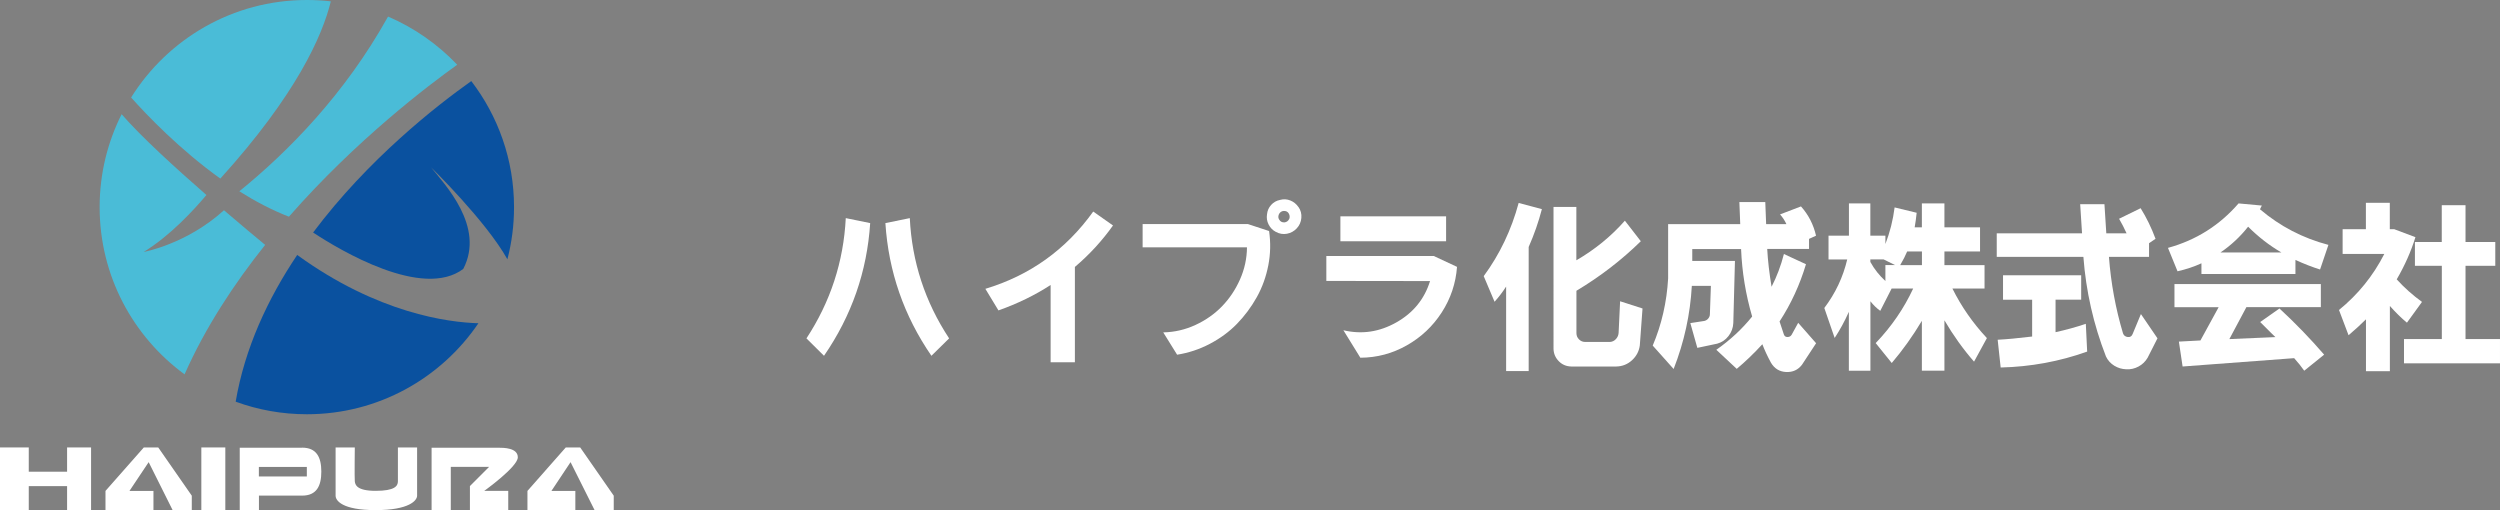 <?xml version="1.0" encoding="UTF-8"?><svg id="_レイヤー_2" xmlns="http://www.w3.org/2000/svg" viewBox="0 0 350.27 71.46"><rect x="0" y="0" width="350.27" height="71.46" fill="#808080" stroke="none"/><defs><style>.cls-1{fill:#fff;}.cls-2{fill:#0a519f;}.cls-3{fill:#4abcd7;}</style></defs><g id="_ヘッダー"><g><g><g><g><path class="cls-3" d="M54.37,2.32c-6.08,10.94-14.1,19.02-20.84,24.48,2.21,1.39,4.55,2.63,6.95,3.56,9.41-10.74,19.56-18.42,23.58-21.29-2.72-2.86-6.01-5.17-9.69-6.75Z"/><path class="cls-3" d="M30.88,25.01C41.5,13.28,45.16,5.05,46.35,.19c-1.1-.13-2.22-.19-3.36-.19-10.38,0-19.49,5.46-24.62,13.66,2.27,2.54,6.83,7.3,12.5,11.36Z"/></g><path class="cls-3" d="M31.39,29.45c-5.27,4.78-11.26,5.85-11.26,5.85,3.66-2.23,7-5.84,8.79-7.98-4.4-3.84-9.24-8.26-11.88-11.32-1.97,3.92-3.08,8.34-3.08,13.02,0,9.63,4.69,18.15,11.9,23.43,2.91-6.57,6.93-12.68,11.29-18.14-1.25-1.03-3.35-2.78-5.78-4.86Z"/></g><g><path class="cls-2" d="M41.64,35.72c-4.08,6.08-7.34,13.01-8.62,20.56,3.11,1.14,6.47,1.76,9.98,1.76,10,0,18.81-5.06,24.03-12.75-4.2-.12-14.09-1.37-25.39-9.57Z"/><path class="cls-2" d="M64.91,37.67c3.08-5.92-2.61-11.84-4.5-14.21,0,0,7.7,7.52,10.68,12.87,.61-2.33,.93-4.78,.93-7.31,0-6.65-2.24-12.77-5.99-17.66-4.87,3.45-14.46,10.94-22.16,21.22,3.78,2.49,15.35,9.41,21.05,5.09Z"/></g></g><g><polygon class="cls-1" points="0 62.69 4.03 62.69 4.03 66.09 9.4 66.09 9.4 62.69 12.76 62.69 12.76 71.46 9.4 71.46 9.4 68.11 4.03 68.11 4.03 71.46 0 71.46 0 62.69"/><polygon class="cls-1" points="20.15 62.69 22.17 62.69 26.87 69.45 26.87 71.46 24.18 71.46 20.83 64.75 18.14 68.78 21.5 68.78 21.5 71.46 14.78 71.46 14.78 68.78 20.15 62.69"/><polygon class="cls-1" points="79.27 62.69 81.29 62.69 85.99 69.45 85.99 71.46 83.3 71.46 79.94 64.75 77.26 68.78 80.61 68.78 80.61 71.46 73.9 71.46 73.9 68.78 79.27 62.69"/><rect class="cls-1" x="28.21" y="62.69" width="3.36" height="8.78"/><path class="cls-1" d="M42.32,62.73h-8.73v8.73h2.69v-2.02h6.05c2.02,0,2.69-1.34,2.69-3.36s-.67-3.36-2.69-3.36Zm.67,4.03h-6.72v-1.34h6.72v1.34Z"/><path class="cls-1" d="M47.02,62.69h2.69s-.05,4.27,0,4.74,.24,1.34,2.92,1.34,3.12-.67,3.12-1.34v-4.74h2.69v6.76c0,.67-1.11,2.02-5.81,2.02s-5.61-1.34-5.61-2.02v-6.76Z"/><path class="cls-1" d="M60.46,62.73h9.4c.67,0,2.69,0,2.69,1.34s-4.7,4.7-4.7,4.7h3.36v2.69h-5.37v-3.36l2.69-2.69h-5.37v6.05h-2.69v-8.73Z"/></g></g><g><path class="cls-1" d="M112.99,47.41c3.36-5.12,5.2-10.74,5.51-16.85l3.42,.7c-.44,6.77-2.59,12.96-6.47,18.59l-2.46-2.44Zm11.06-16.15l3.42-.7c.3,6.11,2.13,11.73,5.51,16.85l-2.48,2.44c-3.86-5.61-6.01-11.8-6.45-18.59Z"/><path class="cls-1" d="M138.05,40.47c6.27-1.89,11.3-5.5,15.12-10.83l2.77,1.95c-1.52,2.14-3.3,4.08-5.34,5.81v13.36h-3.4v-10.83c-2.19,1.42-4.62,2.61-7.31,3.56l-1.83-3.02Z"/><path class="cls-1" d="M164.93,49.71l-1.95-3.14c1.58-.03,3.08-.38,4.51-1.04s2.67-1.53,3.71-2.6,1.89-2.33,2.53-3.77,.97-2.95,.98-4.51h-14.62v-3.26h14.74l2.98,.98c.23,1.61,.2,3.21-.11,4.8s-.84,3.08-1.61,4.46-1.7,2.63-2.79,3.75-2.37,2.05-3.82,2.81-2.98,1.26-4.57,1.51Zm16.99-20.72c.33,.47,.46,.98,.41,1.55s-.27,1.05-.64,1.45-.84,.66-1.38,.76-1.07,.01-1.57-.27c-.44-.23-.77-.58-1-1.03s-.3-.93-.22-1.43c.05-.5,.24-.93,.57-1.3s.75-.61,1.25-.71c.5-.14,.98-.11,1.45,.08s.84,.5,1.12,.9Zm-1.41,.84c-.12-.16-.29-.25-.5-.27s-.4,.02-.56,.14-.27,.28-.32,.49-.02,.4,.09,.57c.16,.28,.4,.41,.73,.4,.31-.03,.55-.2,.7-.52,.09-.27,.05-.54-.14-.82Z"/><path class="cls-1" d="M190.59,50.11l-2.37-3.84c2.58,.61,5.05,.24,7.42-1.1s3.94-3.27,4.72-5.79l-14.53-.02v-3.49h15.05l3.26,1.52c-.17,2.31-.89,4.44-2.14,6.38s-2.89,3.48-4.9,4.62-4.18,1.72-6.5,1.73Zm-2.79-19.8h14.81v3.49h-14.81v-3.49Z"/><path class="cls-1" d="M212.77,28.43l3.26,.87c-.47,1.81-1.09,3.58-1.85,5.3v17.39h-3.16v-11.84c-.48,.75-1.02,1.46-1.62,2.13l-1.52-3.59c2.25-3.06,3.88-6.48,4.9-10.27Zm4.88,.56h3.21v7.48c2.59-1.5,4.86-3.35,6.8-5.55l2.23,2.88c-2.67,2.62-5.68,4.94-9.02,6.94v5.93c0,.34,.12,.64,.36,.88s.53,.36,.86,.36h3.49c.31-.02,.59-.15,.82-.4s.36-.54,.38-.87l.21-4.43,3.14,1.01-.38,5.18c-.11,.81-.47,1.5-1.09,2.07s-1.35,.86-2.19,.88h-6.35c-.67-.02-1.25-.26-1.72-.74s-.72-1.05-.74-1.72V28.99Z"/><path class="cls-1" d="M233.7,31.4h10.12l-.12-3.09h3.63l.12,3.09h2.84c-.23-.5-.53-.95-.89-1.36l2.93-1.12c1.05,1.17,1.75,2.54,2.11,4.1l-.98,.45v1.41h-5.86c.09,1.67,.3,3.44,.61,5.3,.73-1.42,1.31-2.95,1.73-4.59l3.09,1.43c-.86,2.88-2.09,5.55-3.7,8.02l.59,1.78c.08,.27,.25,.4,.52,.4s.46-.11,.59-.33l.91-1.66,2.51,2.86-1.97,3c-.55,.73-1.3,1.08-2.25,1.03-.92-.05-1.62-.48-2.11-1.31-.5-.92-.9-1.78-1.2-2.58-1.2,1.31-2.4,2.46-3.59,3.45l-2.86-2.67c1.94-1.36,3.61-2.91,5.02-4.66-.91-3.11-1.42-6.26-1.55-9.45h-6.84v1.66h5.98l-.23,8.7c-.03,.67-.25,1.28-.67,1.82s-.94,.89-1.58,1.07l-2.79,.59-.98-3.47,1.95-.3c.22-.05,.41-.16,.56-.34s.23-.38,.23-.6l.14-3.98h-2.67c-.22,3.98-1.07,7.87-2.55,11.65l-2.93-3.28c1.25-2.95,1.97-6.09,2.16-9.42v-7.55Z"/><path class="cls-1" d="M259.03,28.5h3.02v4.52h2.11v1.17c.64-1.66,1.07-3.37,1.29-5.13l3.09,.75c-.08,.77-.17,1.45-.28,2.04h1.01v-3.35h3.16v3.35h4.99v3.38h-4.99v1.92h5.62v3.28h-4.5c1.25,2.52,2.86,4.83,4.83,6.94l-1.8,3.3c-1.53-1.75-2.91-3.68-4.15-5.79v7.05h-3.16v-6.98c-1.27,2.12-2.67,4.09-4.22,5.91l-2.25-2.79c2.2-2.3,3.95-4.84,5.25-7.64h-3.02l-1.59,3.12c-.48-.34-.95-.79-1.38-1.34v9.73h-3.02v-8.25c-.59,1.33-1.26,2.55-1.99,3.66l-1.45-4.2c1.56-2.06,2.63-4.33,3.21-6.8h-2.62v-3.33h2.86v-4.52Zm3.02,7.85v.35c.56,1.02,1.27,1.91,2.11,2.67v-2.23h1.36l-1.62-.8h-1.85Zm5.16-1.12c-.23,.56-.56,1.2-.98,1.92h3.05v-1.92h-2.06Z"/><path class="cls-1" d="M279.73,32.69h11.98l-.26-4.08h3.4l.26,4.08h2.84c-.33-.73-.68-1.41-1.05-2.04l3.02-1.48c.81,1.3,1.51,2.73,2.09,4.29l-.91,.61v1.92h-5.62c.28,3.7,.94,7.27,1.97,10.71,.11,.31,.33,.48,.67,.52s.57-.12,.69-.45l1.15-2.77,2.32,3.4-1.38,2.72c-.31,.53-.73,.94-1.27,1.23s-1.1,.42-1.71,.39c-.61-.02-1.17-.18-1.69-.5s-.91-.75-1.17-1.3c-1.75-4.5-2.8-9.15-3.16-13.95h-12.14v-3.3Zm.91,5.88h10.95v3.42h-3.59v4.55c1.5-.33,2.91-.72,4.24-1.17l.19,3.89c-3.89,1.39-7.93,2.13-12.12,2.23l-.42-3.89c1.22-.06,2.83-.21,4.83-.45v-5.16h-4.08v-3.42Z"/><path class="cls-1" d="M313.64,28.5l3.26,.3-.26,.52c2.81,2.39,6.01,4.05,9.59,4.99l-1.17,3.45c-1.09-.34-2.24-.79-3.45-1.34v1.97h-13.17v-1.5c-1.02,.47-2.13,.84-3.35,1.12l-1.34-3.28c3.94-1.08,7.23-3.16,9.89-6.23Zm-8.98,11.3h20.51v3.23h-10.43l-2.39,4.48,6.45-.28c-.12-.11-.84-.81-2.13-2.11l2.7-1.9c2.22,2.05,4.3,4.2,6.26,6.47l-2.79,2.25c-.39-.56-.86-1.15-1.41-1.76l-15.63,1.17-.52-3.49,3.02-.16,2.55-4.66h-6.19v-3.23Zm14.98-4.43c-1.69-.98-3.24-2.19-4.66-3.61-1.11,1.41-2.4,2.61-3.87,3.61h8.53Z"/><path class="cls-1" d="M328.22,32.11h3.26v-3.7h3.35v3.7h.61l2.98,1.12c-.62,2.02-1.5,3.98-2.62,5.91,1.05,1.16,2.23,2.21,3.54,3.16l-2.11,2.91c-.8-.66-1.59-1.44-2.39-2.34v9.14h-3.35v-7.27c-.7,.7-1.52,1.45-2.44,2.23l-1.34-3.54c2.67-2.17,4.79-4.79,6.35-7.85h-5.84v-3.47Zm10.12,1.8h3.77v-5.16h3.33v5.16h4.17v3.33h-4.17v10.27h4.83v3.4h-13.45v-3.4h5.3v-10.27h-3.77v-3.33Z"/></g></g></svg>